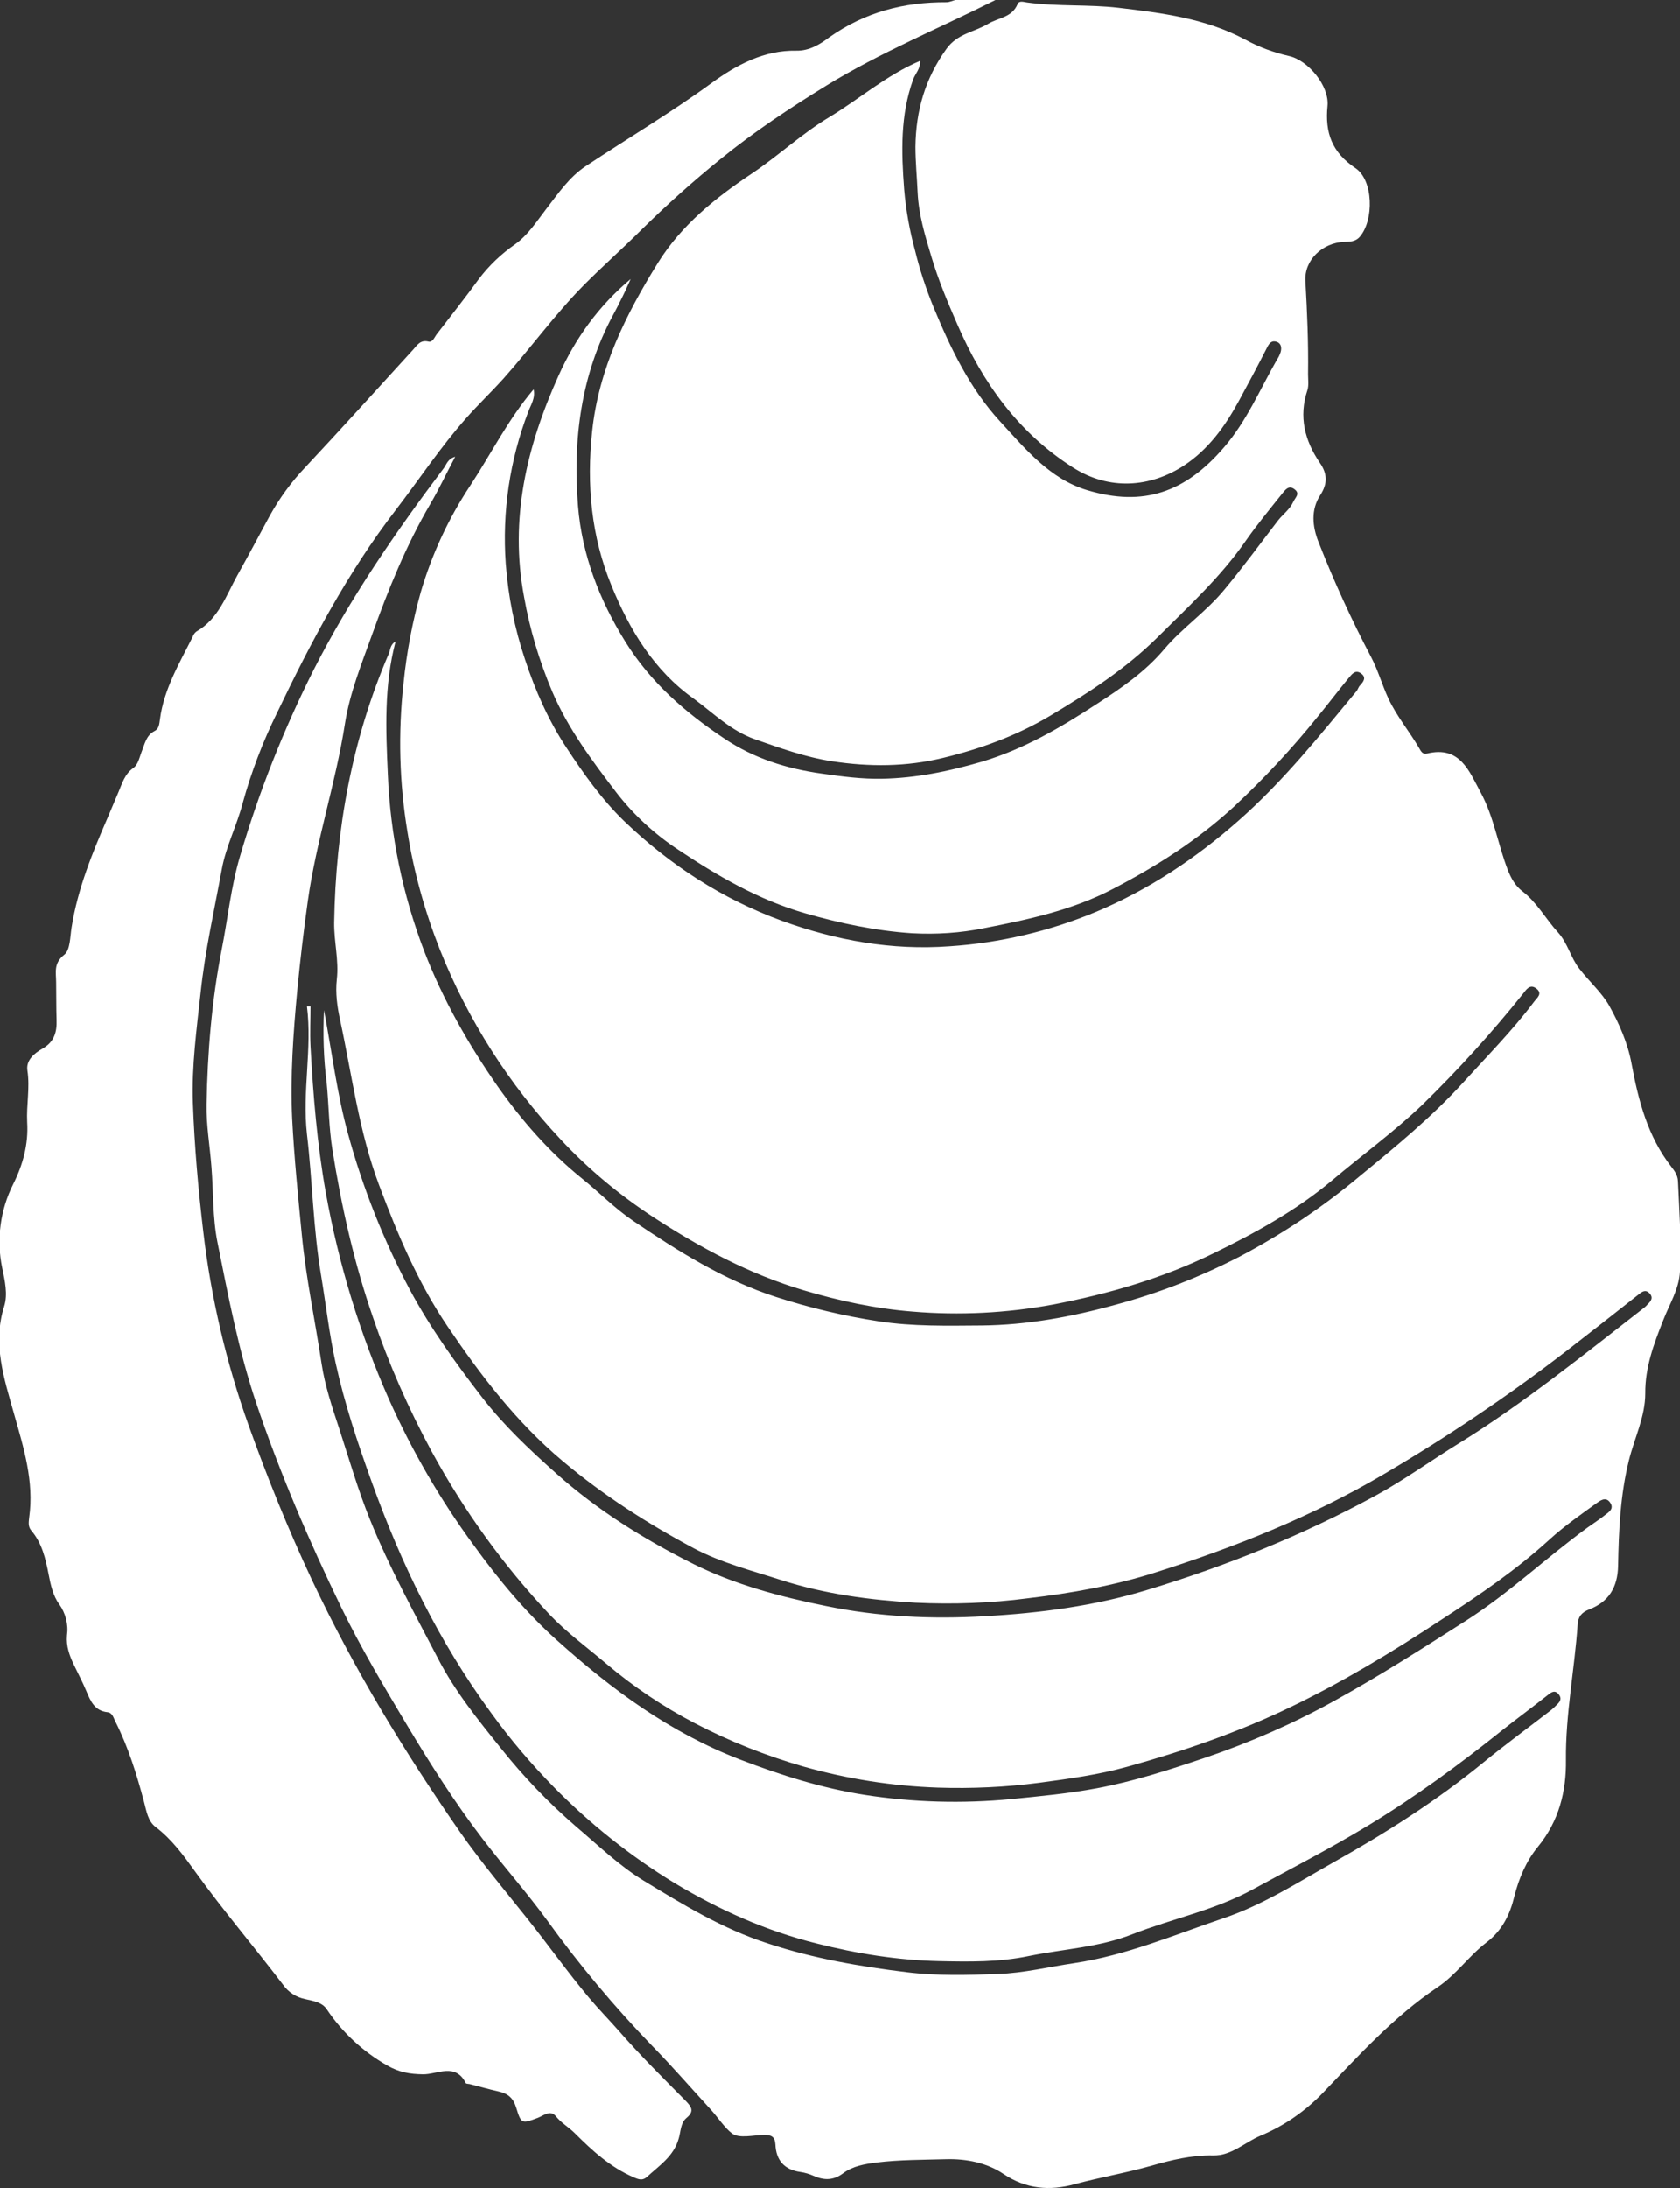 <?xml version="1.0" encoding="utf-8"?>
<!-- Generator: Adobe Illustrator 23.0.2, SVG Export Plug-In . SVG Version: 6.00 Build 0)  -->
<svg version="1.1" id="Calque_1" xmlns="http://www.w3.org/2000/svg" xmlns:xlink="http://www.w3.org/1999/xlink" x="0px" y="0px"
	 viewBox="0 0 760.3 989.6" style="enable-background:new 0 0 760.3 989.6;" xml:space="preserve">
<rect x="0" y="0" width="760.3" height="989.6" fill="#333333" stroke="none"/>
<style type="text/css">
	.st0{fill:#FFFFFF;}
</style>
<title>Ostrea</title>
<path class="st0" d="M450.5,0c-25.5,12.8-52.1,23.7-76.4,38.6c-16.6,10.2-32.9,21-48,33.3c-12.4,10-24.3,20.7-35.7,31.9
	c-8.6,8.6-17.8,16.7-26.4,25.4c-13,13.2-23.8,28.2-36.1,42c-5.5,6.1-11.4,11.7-16.9,17.9c-11.7,13.2-21.4,27.9-32.1,41.8
	c-21.7,28.2-38.1,59.3-53.4,91.2c-6.5,13.2-11.8,27-15.7,41.2c-2.6,10-7.5,19.4-9.4,29.7c-3.4,18.6-7.6,37-9.6,55.9
	c-1.8,16.6-4.1,33.2-3.5,50c0.7,19.5,2.4,38.8,4.7,58.2c3.5,29.9,10.4,59.3,20.5,87.6c8.5,23.7,17.9,47,28.6,69.8
	c19,40.3,42,78,67.3,114.4c9.4,13.4,20,26,30.2,38.8c9.5,11.9,18.3,24.3,28.1,36c4.4,5.2,9.1,10,13.5,15c9.5,10.9,19.7,21,29.9,31.3
	c2.7,2.8,4.4,4.8,0.5,8c-2.7,2.3-2.5,6.2-3.5,9.4c-2.3,8-8.8,12.1-14.3,17.2c-2,1.8-3.7,1.2-6,0.2c-10.5-4.5-18.8-12.1-26.7-20
	c-2.7-2.7-6-4.5-8.5-7.6s-5.6-0.3-8.2,0.7c-7.2,2.7-7.5,2.9-9.8-4.7c-1.3-4.2-3.7-6.3-7.8-7.2c-4.5-1-8.9-2.3-13.3-3.4
	c-0.6-0.1-1.5-0.1-1.7-0.4c-4.7-9.4-12.9-3.9-19.4-4c-6-0.1-10.8-0.9-16.2-4c-11-6.3-20.4-15-27.4-25.5c-2.1-3.1-6.1-3.7-9.6-4.5
	c-4.1-0.8-7.7-3.1-10.1-6.5c-13.1-17.2-27.1-33.6-39.7-51.1c-5.4-7.5-10.6-14.7-18-20.3c-3.5-2.7-4.1-7.2-5.2-11.3
	c-3.3-12.4-7.1-24.7-12.9-36.2c-0.9-1.7-1.3-4.1-3.6-4.4c-5.8-0.6-7.7-4.9-9.6-9.5c-1.7-4.1-3.8-8-5.7-12c-2-4.2-3.5-8.3-3.1-13.2
	c0.7-5-0.6-10-3.5-14.1c-2.8-3.8-3.9-8.8-4.8-13.5c-1.4-7.2-3-14.2-7.9-19.9c-1.5-1.8-1.1-3.9-0.9-5.8c2.3-16.4-2.5-31.6-6.9-47.1
	c-4.4-15.7-9.8-31.5-4.4-48.5c1.7-5.4,0.3-11.6-0.9-17.3c-2.7-12.9-0.9-26.3,5-38c4.4-8.8,6.9-18,6.3-27.9
	c-0.4-7.8,1.3-15.5,0.1-23.4c-0.7-4.7,3.1-7.8,6.8-9.9c5.3-3,6.6-7.4,6.4-13s-0.1-11.3-0.2-16.9c0-4.5-1.3-8.7,3.7-12.6
	c2.7-2.1,2.6-8.1,3.3-12.4c2.8-17.6,9.5-33.9,16.5-50c1.6-3.7,3.1-7.4,4.7-11.1c1.7-4,2.8-8.2,6.8-11c2.1-1.5,2.7-4.7,3.7-7.3
	c1.4-3.4,2-7.4,5.9-9.4c2-1,2.1-3.2,2.4-5.3c1.8-13.7,8.8-25.3,14.8-37.3c0.3-0.9,0.9-1.8,1.7-2.4c10-5.7,13.4-16.2,18.5-25.4
	c5-8.9,9.8-18,14.7-27c4.4-7.9,9.7-15.2,16-21.8c16.5-17.6,32.6-35.5,48.9-53.3c1.8-2,3.2-4.5,6.9-3.6c1.9,0.5,2.7-2,3.8-3.4
	c6.4-8.3,12.9-16.5,19-24.9c4.6-6.1,10.2-11.4,16.4-15.7c6-4.3,9.8-10.4,14.2-16.1c5.3-6.8,10.2-14.2,17.7-19.2
	c19-12.6,38.7-24.3,57.2-37.8c11-8,23.5-14.8,38.2-14.5c5.8,0.1,10.6-2.8,14.8-6c16.3-11.5,33.9-16,53.2-15.9c1.3,0,2.7-0.7,4-1
	H450.5z"/>
<path class="st0" d="M146.6,456.9c3.6,19,5.9,37.9,10.9,56c6.7,24.5,16.1,48.1,28,70.5c9.3,17.3,20.7,33.1,32.6,48.5
	c9.8,12.7,21.5,23.7,33.6,34.5c18.8,16.8,39.8,29.8,62.1,41c18.9,9.4,39.3,14.8,60,19c23.8,4.9,47.9,6,72,4.6
	c24.8-1.4,49.5-4.6,73.5-11.9c35.7-10.8,70.2-24.7,103-42.5c13.1-7.1,25.3-16,38-23.8c29.6-18.3,56.6-40.2,84-61.5
	c0.5-0.4,0.9-0.8,1.3-1.3c1.6-1.5,2.8-3.1,0.9-5.1c-1.6-1.7-3.1-0.9-4.7,0.4c-11,8.7-22,17.3-33.1,25.9
	c-26.2,20.2-53.7,38.7-82.3,55.5c-32.5,19.2-67.5,33.1-103.4,44.5c-18.8,6-38.2,9.4-57.8,11.7c-16.8,2.2-33.9,2.8-50.8,2
	c-20.7-1.2-41.2-3.9-61.1-10.3c-13.3-4.3-26.8-7.7-39.3-14.3c-21.1-11.3-41-24-59.5-39.6c-20.8-17.5-37-38.7-51.9-60.7
	c-13.3-19.6-22.7-41.7-31.1-64.1c-9.1-24.2-12.2-49.5-17.6-74.5c-1.3-5.9-2.2-12.2-1.5-18.4c1-8.6-1.3-17.1-1.2-25.7
	c0.7-42.1,8-82.8,24.7-121.6c0.8-1.8,0.5-4,3.1-5.6c-5.3,20.1-4.4,40.2-3.5,60.1c1.1,27.4,6.7,54.5,16.5,80.1
	c8.5,22,20,42.1,33.2,61c10.8,15.3,23.3,29.7,38.2,41.7c7.7,6.2,14.7,13.4,22.9,19c20.4,13.8,41.3,27,64.9,34.6
	c15.2,4.9,30.7,8.6,46.4,11c15.6,2.4,31.1,2,46.6,1.9c20.6-0.2,40.8-3.9,60.7-9.4c19.4-5.2,38.1-12.5,56-21.7
	c19.6-10.3,38-22.6,54.9-36.8c16.2-13.3,32.4-26.6,46.5-42.1c10.8-11.9,22.2-23.4,31.9-36.3c1.3-1.8,4.1-3.7,1.2-6
	c-3.1-2.5-4.8,0.7-6.3,2.5c-14.1,17.6-29.3,34.3-45.4,50c-12.9,12.3-27.4,22.8-41,34.3c-16.4,13.7-34.9,23.8-53.8,33
	c-22.9,11.2-47.2,18.2-72.2,23c-21,3.9-42.5,5-63.8,3.2c-16.5-1.3-33-4.8-49.1-9.6c-24.6-7.3-46.8-19.2-68.1-33.1
	c-15.3-10-29.4-21.7-41.9-35.1c-23.4-24.9-42-54-54.7-85.8c-6.8-17.2-11.8-35-14.7-53.2c-3.7-22.3-4.3-44.9-1.8-67.4
	c1.4-13.9,4-27.7,7.8-41.2c5-17,12.5-33.2,22.3-48c9.5-14.4,17.2-30,28.8-43.7c0.9,4-1.3,7.1-2.4,10.1
	c-8.4,21.9-11.9,45.4-10.2,68.8c1.1,14.7,4,29.2,8.7,43.2c4.7,14.2,10.6,27.6,18.8,40c7.7,11.7,15.9,23.3,26,33.1
	c20.7,19.9,44.4,35.3,71.5,45.2c24.5,8.9,49.8,13.4,75.8,11.5c22.8-1.5,45.3-6.8,66.4-15.6c23.8-10,45-24.1,64.5-41.3
	c20-17.6,36.5-38.2,53.4-58.6c0.6-0.8,0.8-1.8,1.5-2.5c1.7-1.8,3-3.7,0.4-5.5s-4.1,0.5-5.5,2.1c-4.8,5.8-9.3,11.8-14.1,17.6
	c-11.6,14.4-24.2,27.9-37.8,40.6c-16.5,15.2-35.1,27-54.7,37.2c-18.3,9.6-38.3,13.9-58.4,17.8c-10.8,2.2-21.7,2.9-32.7,2.3
	c-16.5-1.1-32.6-4.5-48.6-9.1c-21-6.1-39.5-16.9-57.2-28.7c-10.6-7-20.1-15.7-27.9-25.8c-11-14.4-21.9-28.9-29.1-45.8
	c-5.8-13.7-10.1-28-12.7-42.7c-6.7-35.3,1.2-68.2,15.6-100.1c7.6-16.9,18.1-31.5,32.6-43.7c-1.2,2.6-2.3,5.2-3.6,7.8
	c-1.4,2.8-2.8,5.7-4.3,8.4c-14.6,27.1-18.3,56.5-15.9,86.5c1.8,22,9.6,42.3,21.4,61.3c11.4,18.4,27.1,32,44.6,43.7
	c13.3,9,28.4,13.8,44.4,16c9.1,1.3,18.1,2.5,27.3,2.3c15.3-0.3,29.9-3.3,44.7-7.6c19.3-5.7,36.1-15.6,52.5-26.3
	c11-7.1,21.8-14.5,30.4-24.7c8.3-9.8,19-16.9,27.2-26.9c8.5-10.2,16.3-20.9,24.4-31.4c2.2-2.8,5.2-4.8,6.8-8.3
	c0.9-2,3.2-3.6,0.7-5.6c-2.8-2.3-4.5,0.4-5.9,2.1c-5.5,6.9-11.2,13.8-16.3,21.1c-11.3,16.3-25.8,29.6-39.8,43.5
	c-14.5,14.4-31.3,25.2-48.7,35.6c-15.3,9.1-31.6,15-48.6,19.1c-16.5,4-33.2,4.1-50.2,1.5c-12.3-1.9-23.5-6-35-10
	c-10.7-3.8-18.6-11.7-27.4-18.2C296,303.3,285,285,276.8,265c-9.2-22.3-11.4-45.7-8.8-69.9c3-28.3,15.2-52.8,29.8-76.3
	c10.6-17,26-29.4,42.7-40.5c11.9-8,22.5-18,34.9-25.4c13.6-8.2,25.7-18.9,41-25.4c0.2,3.6-2.1,5.7-3.1,8.3
	c-5.9,16.3-5.4,32.9-4.1,49.9c0.8,9.4,2.5,18.8,5,27.9c2.1,8.6,4.9,17,8.2,25.1c7.7,18.6,16.4,36.9,30.2,51.9
	c11.4,12.4,22.6,26.1,39.4,31.1c25.5,7.7,44.5,1,62-19.4c10.2-11.8,16.2-26.1,23.8-39.4c0.8-1.2,1.4-2.4,1.8-3.7
	c0.5-1.8,0.3-3.9-1.8-4.6s-3.2,0.4-4.2,2.3c-4.2,8.3-8.6,16.5-13,24.6c-6.2,11.4-13.8,21.9-24.8,29.1c-15.2,9.9-33.8,11.4-50.3,0.8
	c-24.5-15.6-40.7-38.1-52.2-64.6c-4.4-10.1-8.7-20.3-11.8-30.8c-2.8-9.3-5.7-18.7-6.2-28.8c-0.3-7-1-13.9-1-20.9
	c0.2-16.2,4.4-30.9,14.1-44.3c5-6.9,12.6-7.5,18.9-11.3c4.5-2.7,10.7-2.8,13.2-8.8c0.7-1.8,2.8-1,4.3-0.8
	c13.8,1.9,27.8,0.8,41.4,2.4c19.6,2.3,39.5,4.8,57.4,14.4c6.2,3.4,12.8,5.8,19.7,7.4c8.8,1.9,18.4,13.6,17.5,22.6
	c-1.2,12.1,2,21,12.6,28.1c8.2,5.4,8.5,23.6,2,31.1c-2,2.3-4.5,2.2-7.1,2.3c-9.8,0.4-18.1,8.2-17.5,17.8c0.8,14,1.4,28,1.2,42.1
	c0,2.4,0.4,5-0.3,7.2c-4,12-1.2,22.8,5.6,32.8c3.5,5,3.6,9.5,0.2,14.7c-4.3,6.6-3.5,14.1-0.9,20.8c7,17.9,15,35.4,24,52.5
	c3.1,5.9,4.9,12.5,7.8,18.7c3.8,8.1,9.5,14.8,13.9,22.4c0.8,1.4,1.5,2.9,3.6,2.4c14.9-3.6,19,8,24.2,17.6c6,11,7.8,23.5,12.3,35.1
	c1.5,3.8,3.4,7.2,6.7,9.7c6.6,5.1,10.5,12.5,16,18.5c4.5,5,5.7,11.4,9.7,16.5c4.4,5.7,10.1,10.7,13.5,16.7
	c4.5,8.1,8.4,16.9,10.1,26.2c3.1,16.7,7.3,32.9,18,46.6c1.5,1.9,2.9,3.9,3,6.5c0.6,13.6,1.6,27.3,0.9,40.9c-0.4,8-4.8,14.8-7.6,22.1
	c-4.2,10.6-8.2,21.2-8.1,33c0,10.6-4.9,20.2-7.4,30.3c-3.9,15.7-4.6,31.7-4.9,47.8c-0.2,9.6-4.2,16.2-13,19.6
	c-3.6,1.4-5.1,3.4-5.3,6.9c-1.4,20.4-5.5,40.5-5.3,61.2c0.2,14.1-3.1,27.6-12.7,39.3c-5.2,6.3-8.6,14.2-10.7,22.6
	c-1.9,7.9-5.4,15.2-12.5,20.6c-8,6.1-13.8,14.7-22.2,20.3c-19.8,13.3-35.7,30.9-52,47.9c-8,8.3-17.6,14.9-28.2,19.3
	c-7.1,3-13.1,9.1-21.4,8.9c-9.6-0.2-19,2.1-27.7,4.6c-11.6,3.3-23.4,5.3-34.9,8.4c-11.3,3.1-22.1,2.2-32.2-4.6
	c-7.7-5.2-17.1-6.9-25.7-6.7c-10.5,0.3-21.2,0.2-31.8,1.5c-5.5,0.7-10.8,1.6-15.2,4.9s-8.7,3.2-13.4,1.1c-1.8-0.8-3.8-1.4-5.8-1.7
	c-7.3-1-11.1-5.2-11.4-12.5c-0.2-3.4-1.8-4.3-5-4.3c-5,0.1-11.5,1.8-14.7-0.7c-3.4-2.6-6.3-7.2-9.6-10.8
	c-8.8-9.6-17.3-19.4-26.3-28.6c-17.2-17.8-33.2-36.9-47.7-57c-9.2-12.6-19.6-24.3-29.1-36.7c-12.6-16.4-23.7-33.9-34.4-51.7
	c-10.4-17.4-20.8-34.8-29.7-53.1c-14.6-30.1-27.8-60.8-38.5-92.5c-8-23.8-12.6-48.3-17.5-72.7c-2.2-11-1.8-22.6-2.7-33.9
	c-0.7-9.5-2.4-19-2.2-28.5c0.4-23.4,2.3-46.7,6.8-69.8c2.8-14.1,4.2-28.5,8.3-42.3c8.5-29,19.7-57.3,33.3-84.3
	c16.5-32.5,37.1-62.3,58.9-91.2c1.3-1.7,1.7-4.2,5.2-5.2c-4,7.5-7.3,14.6-11.3,21.4c-11,18.8-19.1,38.8-26.4,59.2
	c-4.7,13.1-10,26.1-12.2,40c-4.2,27-13,53.1-16.8,80.2c-1.9,13.5-3.5,27.1-4.8,40.6c-1.8,19.3-3.2,38.7-2.3,58
	c0.9,17.6,2.7,35.2,4.4,52.8c1.9,19.5,6,38.6,8.9,57.9c1.5,10,4.8,19.8,8,29.5c4.5,13.8,8.5,27.8,14,41.3c8.7,21.6,20,42,30.7,62.6
	c7.7,14.9,18.2,27.8,28.5,40.6c10.2,12.8,21.6,24.7,34,35.4c10,8.5,19.5,17.7,30.6,24.5c17.9,10.9,35.7,21.8,56.2,28.4
	c20.6,6.8,41.5,10.4,62.8,13c13.8,1.7,27.7,1.3,41.4,0.8c11.6-0.4,23-3.2,34.5-4.9c23.5-3.5,45.3-12.8,67.5-20.3
	c17.8-6,33.7-16.2,50-25.4c23.7-13.3,46.7-27.9,67.8-45.2c9.9-8.1,20.3-15.7,30.4-23.5c0.8-0.6,1.5-1.3,2.2-2
	c1.5-1.4,3.1-2.9,1.4-5.1s-3.3-1.2-5.1,0.3c-6.8,5.4-13.8,10.5-20.6,15.9c-19.4,15.5-39.4,30.2-60.7,43.1
	c-17,10.3-34.7,19.4-52.2,28.9c-17.2,9.4-36.5,13.2-54.6,20.3c-15,5.9-31.1,6.6-46.7,9.8c-13.4,2.8-27,2.6-40.5,2.3
	c-18.8-0.4-37.4-3.4-55.6-8c-22.8-5.7-43.9-15.1-64.2-27.3c-20-12.2-38.3-26.8-54.7-43.5c-10.3-10.5-19.8-21.7-28.4-33.6
	c-23.6-32.1-40.7-67.3-54.1-104.6c-6.3-17.5-12.2-35.2-16.2-53.4c-2.9-13.1-4.4-26.4-6.6-39.7c-3.6-21.2-3.9-42.7-6.4-63.9
	c-2.2-19.5,2.4-38.5,0-57.8h1.6c0,6-0.3,12,0,18c1.2,22.1,3,44.2,6.9,66.1c5.8,32.3,15.4,63.8,28.7,93.8
	c10.4,23.2,23.2,45.3,38.3,65.8c11.3,15.6,23.5,30.3,37.7,43c24.7,22.2,51.1,41.7,82.8,53.9c18.5,7.1,37.2,13,56.5,16
	c21.9,3.4,44.2,4,66.2,1.9c13-1.3,26-2.5,38.8-4.9c16.7-3.1,32.7-8.3,48.7-13.7c20.4-6.9,40.1-15.5,58.9-25.9
	c20.3-11.2,39.9-23.7,59.5-36.2s36.3-28.5,55-42.1c2.5-1.8,5.2-3.5,7.7-5.5c1.8-1.4,4.5-2.9,2.5-5.8s-4.6-0.8-6.3,0.4
	c-7.2,5.2-14.5,10.3-21.1,16.3c-15.1,13.8-31.9,25.2-49,36.3c-22.1,14.5-44.7,28.2-68.5,39.6c-23.5,11.3-48.2,19.8-73.4,26.8
	c-13.2,3.7-26.6,5.5-40,7.3c-15.2,2-30.6,2.7-46,2.2c-20.5-0.7-40.9-3.9-60.7-9.5c-17-4.9-33.5-11.4-49.2-19.6
	c-14.4-7.5-27.8-16.5-40.2-27c-8.6-7.3-17.8-14-25.6-22.2c-20.9-22.2-38.8-47-53.4-73.8c-10.5-19.4-19.4-39.6-26.5-60.5
	c-8.6-24.8-14.3-50.2-18.4-76c-1.6-10-1.6-20.2-2.6-30.3C146.4,478.8,146.1,467.8,146.6,456.9z"/>
</svg>
